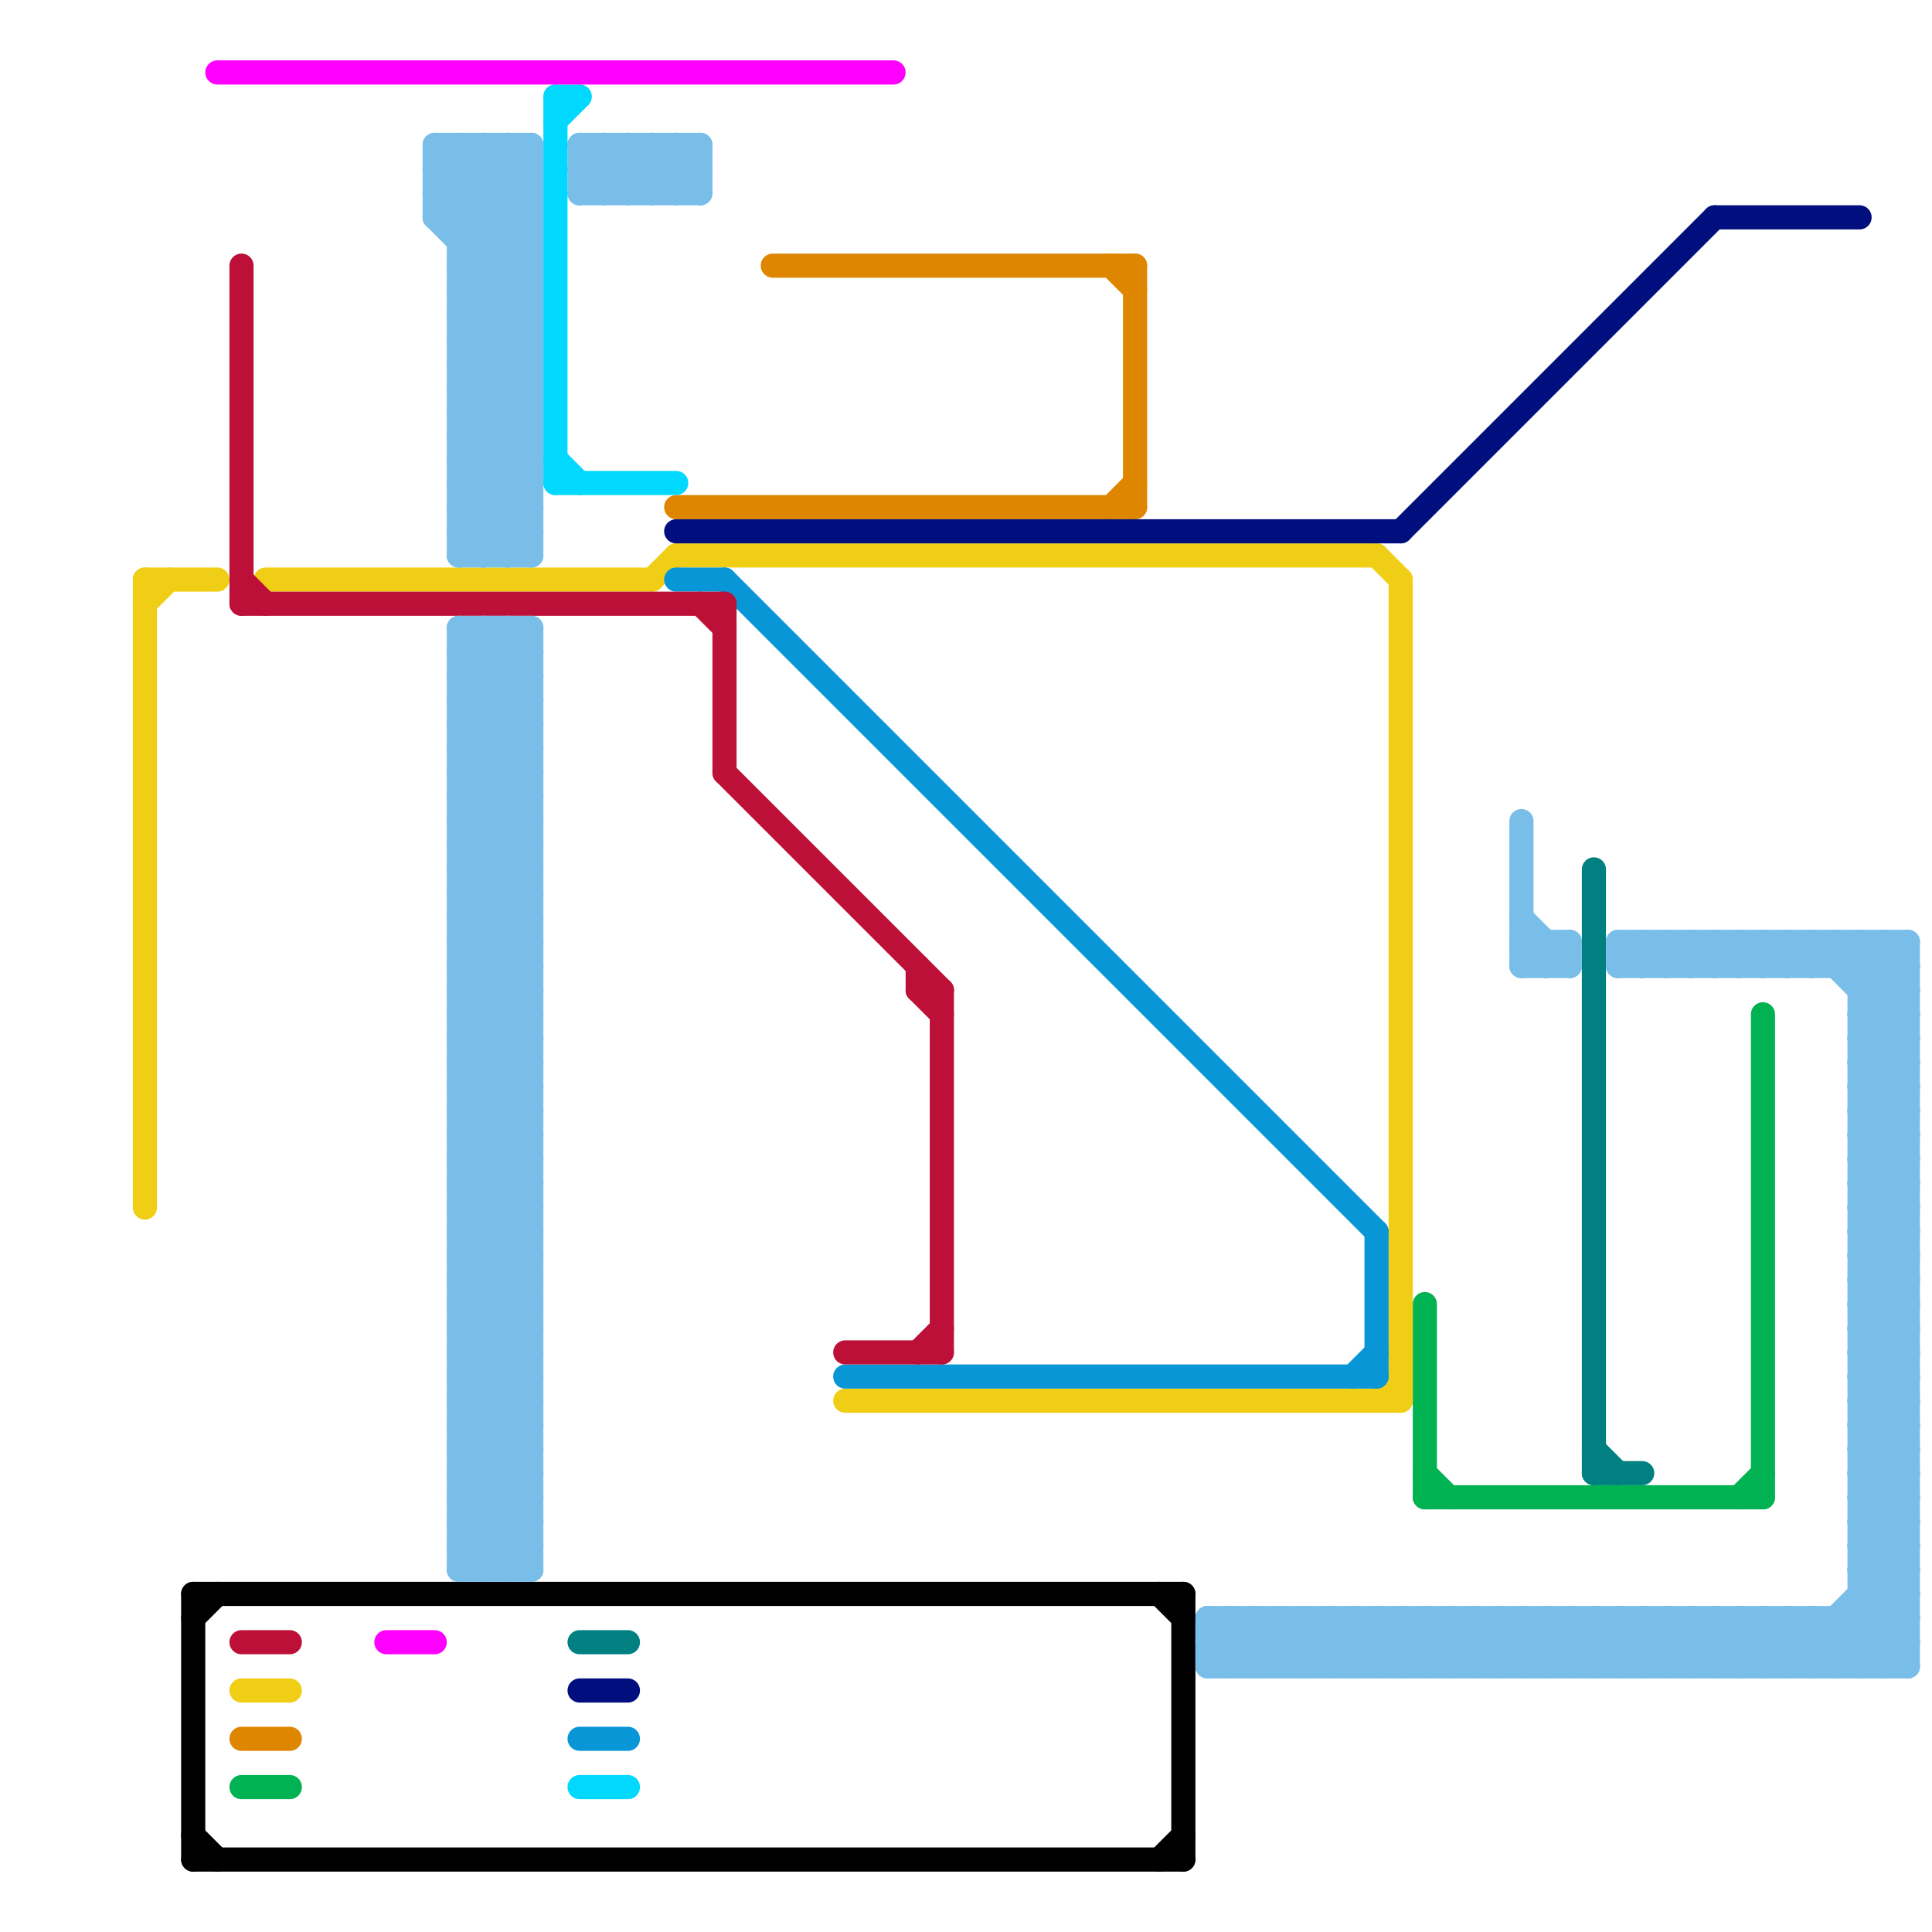 
<svg version="1.1" xmlns="http://www.w3.org/2000/svg" viewBox="0 0 80 80">
<style>text { font: 1px Helvetica; font-weight: 600; white-space: pre; dominant-baseline: central; } line { stroke-width: 1; fill: none; stroke-linecap: round; stroke-linejoin: round; } .c0 { stroke: #00b251 } .c1 { stroke: #008080 } .c2 { stroke: #f0ce15 } .c3 { stroke: #0896d7 } .c4 { stroke: #bd1038 } .c5 { stroke: #df8600 } .c6 { stroke: #010e7e } .c7 { stroke: #000000 } .c8 { stroke: #79bde9 } .c9 { stroke: #01d8fe } .c10 { stroke: #ff00ff } .w1 { stroke-width: 1; }</style><defs><g id="ct-xf"><circle r="0.5" fill="#fff" stroke="#000" stroke-width="0.2"/></g><g id="ct"><circle r="0.5" fill="#fff" stroke="#000" stroke-width="0.1"/></g></defs><line class="c0 " x1="59" y1="62" x2="73" y2="62"/><line class="c0 " x1="73" y1="42" x2="73" y2="62"/><line class="c0 " x1="72" y1="62" x2="73" y2="61"/><line class="c0 " x1="59" y1="54" x2="59" y2="62"/><line class="c0 " x1="59" y1="61" x2="60" y2="62"/><line class="c0 " x1="10" y1="74" x2="12" y2="74"/><line class="c1 " x1="66" y1="36" x2="66" y2="61"/><line class="c1 " x1="66" y1="60" x2="67" y2="61"/><line class="c1 " x1="66" y1="61" x2="68" y2="61"/><line class="c1 " x1="24" y1="68" x2="26" y2="68"/><line class="c2 " x1="58" y1="24" x2="58" y2="58"/><line class="c2 " x1="6" y1="25" x2="7" y2="24"/><line class="c2 " x1="28" y1="23" x2="57" y2="23"/><line class="c2 " x1="27" y1="24" x2="28" y2="23"/><line class="c2 " x1="10" y1="70" x2="12" y2="70"/><line class="c2 " x1="6" y1="24" x2="6" y2="50"/><line class="c2 " x1="35" y1="58" x2="58" y2="58"/><line class="c2 " x1="11" y1="24" x2="27" y2="24"/><line class="c2 " x1="6" y1="24" x2="9" y2="24"/><line class="c2 " x1="57" y1="23" x2="58" y2="24"/><line class="c2 " x1="57" y1="58" x2="58" y2="57"/><line class="c3 " x1="28" y1="24" x2="30" y2="24"/><line class="c3 " x1="35" y1="57" x2="57" y2="57"/><line class="c3 " x1="57" y1="51" x2="57" y2="57"/><line class="c3 " x1="30" y1="24" x2="57" y2="51"/><line class="c3 " x1="56" y1="57" x2="57" y2="56"/><line class="c3 " x1="24" y1="72" x2="26" y2="72"/><line class="c4 " x1="38" y1="56" x2="39" y2="55"/><line class="c4 " x1="10" y1="24" x2="11" y2="25"/><line class="c4 " x1="35" y1="56" x2="39" y2="56"/><line class="c4 " x1="38" y1="41" x2="39" y2="42"/><line class="c4 " x1="30" y1="25" x2="30" y2="32"/><line class="c4 " x1="38" y1="41" x2="39" y2="41"/><line class="c4 " x1="10" y1="11" x2="10" y2="25"/><line class="c4 " x1="29" y1="25" x2="30" y2="26"/><line class="c4 " x1="38" y1="40" x2="38" y2="41"/><line class="c4 " x1="30" y1="32" x2="39" y2="41"/><line class="c4 " x1="39" y1="41" x2="39" y2="56"/><line class="c4 " x1="10" y1="25" x2="30" y2="25"/><line class="c4 " x1="10" y1="68" x2="12" y2="68"/><line class="c5 " x1="10" y1="72" x2="12" y2="72"/><line class="c5 " x1="28" y1="21" x2="47" y2="21"/><line class="c5 " x1="46" y1="11" x2="47" y2="12"/><line class="c5 " x1="47" y1="11" x2="47" y2="21"/><line class="c5 " x1="46" y1="21" x2="47" y2="20"/><line class="c5 " x1="32" y1="11" x2="47" y2="11"/><line class="c6 " x1="24" y1="70" x2="26" y2="70"/><line class="c6 " x1="58" y1="22" x2="71" y2="9"/><line class="c6 " x1="71" y1="9" x2="77" y2="9"/><line class="c6 " x1="28" y1="22" x2="58" y2="22"/><line class="c7 " x1="8" y1="66" x2="8" y2="77"/><line class="c7 " x1="48" y1="66" x2="49" y2="67"/><line class="c7 " x1="8" y1="76" x2="9" y2="77"/><line class="c7 " x1="8" y1="67" x2="9" y2="66"/><line class="c7 " x1="8" y1="77" x2="49" y2="77"/><line class="c7 " x1="48" y1="77" x2="49" y2="76"/><line class="c7 " x1="8" y1="66" x2="49" y2="66"/><line class="c7 " x1="49" y1="66" x2="49" y2="77"/><line class="c8 " x1="19" y1="52" x2="22" y2="52"/><line class="c8 " x1="19" y1="54" x2="22" y2="54"/><line class="c8 " x1="78" y1="39" x2="78" y2="69"/><line class="c8 " x1="19" y1="10" x2="22" y2="10"/><line class="c8 " x1="19" y1="12" x2="22" y2="12"/><line class="c8 " x1="19" y1="47" x2="22" y2="44"/><line class="c8 " x1="19" y1="49" x2="22" y2="46"/><line class="c8 " x1="19" y1="53" x2="22" y2="56"/><line class="c8 " x1="74" y1="39" x2="75" y2="40"/><line class="c8 " x1="64" y1="69" x2="66" y2="67"/><line class="c8 " x1="62" y1="67" x2="62" y2="69"/><line class="c8 " x1="77" y1="64" x2="79" y2="64"/><line class="c8 " x1="77" y1="66" x2="79" y2="66"/><line class="c8 " x1="19" y1="36" x2="22" y2="39"/><line class="c8 " x1="20" y1="23" x2="22" y2="21"/><line class="c8 " x1="64" y1="67" x2="64" y2="69"/><line class="c8 " x1="77" y1="41" x2="79" y2="39"/><line class="c8 " x1="77" y1="60" x2="79" y2="62"/><line class="c8 " x1="77" y1="62" x2="79" y2="64"/><line class="c8 " x1="63" y1="34" x2="63" y2="40"/><line class="c8 " x1="19" y1="11" x2="22" y2="11"/><line class="c8 " x1="21" y1="23" x2="22" y2="22"/><line class="c8 " x1="54" y1="67" x2="56" y2="69"/><line class="c8 " x1="77" y1="69" x2="79" y2="67"/><line class="c8 " x1="19" y1="35" x2="22" y2="38"/><line class="c8 " x1="19" y1="37" x2="22" y2="40"/><line class="c8 " x1="77" y1="39" x2="79" y2="41"/><line class="c8 " x1="75" y1="67" x2="75" y2="69"/><line class="c8 " x1="19" y1="58" x2="22" y2="55"/><line class="c8 " x1="19" y1="30" x2="22" y2="30"/><line class="c8 " x1="19" y1="34" x2="22" y2="31"/><line class="c8 " x1="50" y1="68" x2="51" y2="67"/><line class="c8 " x1="78" y1="69" x2="79" y2="68"/><line class="c8 " x1="52" y1="67" x2="52" y2="69"/><line class="c8 " x1="19" y1="26" x2="19" y2="65"/><line class="c8 " x1="19" y1="17" x2="22" y2="14"/><line class="c8 " x1="19" y1="19" x2="22" y2="16"/><line class="c8 " x1="79" y1="39" x2="79" y2="69"/><line class="c8 " x1="77" y1="50" x2="79" y2="48"/><line class="c8 " x1="72" y1="69" x2="74" y2="67"/><line class="c8 " x1="77" y1="44" x2="79" y2="44"/><line class="c8 " x1="77" y1="46" x2="79" y2="46"/><line class="c8 " x1="24" y1="7" x2="29" y2="7"/><line class="c8 " x1="19" y1="14" x2="22" y2="17"/><line class="c8 " x1="19" y1="16" x2="22" y2="19"/><line class="c8 " x1="19" y1="20" x2="22" y2="20"/><line class="c8 " x1="25" y1="6" x2="25" y2="8"/><line class="c8 " x1="19" y1="51" x2="22" y2="51"/><line class="c8 " x1="65" y1="39" x2="65" y2="40"/><line class="c8 " x1="19" y1="55" x2="22" y2="52"/><line class="c8 " x1="19" y1="57" x2="22" y2="54"/><line class="c8 " x1="21" y1="26" x2="22" y2="27"/><line class="c8 " x1="70" y1="67" x2="70" y2="69"/><line class="c8 " x1="19" y1="52" x2="22" y2="55"/><line class="c8 " x1="19" y1="54" x2="22" y2="57"/><line class="c8 " x1="77" y1="47" x2="79" y2="45"/><line class="c8 " x1="60" y1="67" x2="62" y2="69"/><line class="c8 " x1="77" y1="49" x2="79" y2="47"/><line class="c8 " x1="77" y1="51" x2="79" y2="49"/><line class="c8 " x1="77" y1="65" x2="79" y2="65"/><line class="c8 " x1="77" y1="50" x2="79" y2="52"/><line class="c8 " x1="19" y1="39" x2="22" y2="39"/><line class="c8 " x1="19" y1="41" x2="22" y2="41"/><line class="c8 " x1="57" y1="67" x2="59" y2="69"/><line class="c8 " x1="19" y1="36" x2="22" y2="33"/><line class="c8 " x1="58" y1="67" x2="58" y2="69"/><line class="c8 " x1="72" y1="39" x2="73" y2="40"/><line class="c8 " x1="63" y1="40" x2="65" y2="40"/><line class="c8 " x1="77" y1="47" x2="79" y2="49"/><line class="c8 " x1="77" y1="49" x2="79" y2="51"/><line class="c8 " x1="77" y1="40" x2="78" y2="39"/><line class="c8 " x1="77" y1="51" x2="79" y2="53"/><line class="c8 " x1="19" y1="38" x2="22" y2="38"/><line class="c8 " x1="19" y1="40" x2="22" y2="40"/><line class="c8 " x1="22" y1="26" x2="22" y2="65"/><line class="c8 " x1="25" y1="6" x2="27" y2="8"/><line class="c8 " x1="19" y1="35" x2="22" y2="32"/><line class="c8 " x1="19" y1="37" x2="22" y2="34"/><line class="c8 " x1="77" y1="52" x2="79" y2="52"/><line class="c8 " x1="70" y1="67" x2="72" y2="69"/><line class="c8 " x1="77" y1="54" x2="79" y2="54"/><line class="c8 " x1="28" y1="6" x2="28" y2="8"/><line class="c8 " x1="71" y1="67" x2="71" y2="69"/><line class="c8 " x1="19" y1="17" x2="22" y2="17"/><line class="c8 " x1="19" y1="19" x2="22" y2="19"/><line class="c8 " x1="73" y1="67" x2="73" y2="69"/><line class="c8 " x1="19" y1="56" x2="22" y2="53"/><line class="c8 " x1="19" y1="60" x2="22" y2="63"/><line class="c8 " x1="76" y1="67" x2="78" y2="69"/><line class="c8 " x1="19" y1="62" x2="22" y2="65"/><line class="c8 " x1="50" y1="69" x2="79" y2="69"/><line class="c8 " x1="19" y1="51" x2="22" y2="54"/><line class="c8 " x1="75" y1="39" x2="75" y2="40"/><line class="c8 " x1="19" y1="43" x2="22" y2="46"/><line class="c8 " x1="63" y1="67" x2="65" y2="69"/><line class="c8 " x1="19" y1="45" x2="22" y2="48"/><line class="c8 " x1="77" y1="39" x2="77" y2="69"/><line class="c8 " x1="77" y1="48" x2="79" y2="46"/><line class="c8 " x1="50" y1="67" x2="52" y2="69"/><line class="c8 " x1="19" y1="18" x2="22" y2="18"/><line class="c8 " x1="24" y1="7" x2="25" y2="8"/><line class="c8 " x1="66" y1="67" x2="68" y2="69"/><line class="c8 " x1="53" y1="67" x2="55" y2="69"/><line class="c8 " x1="77" y1="48" x2="79" y2="50"/><line class="c8 " x1="19" y1="65" x2="22" y2="62"/><line class="c8 " x1="70" y1="39" x2="70" y2="40"/><line class="c8 " x1="63" y1="40" x2="64" y2="39"/><line class="c8 " x1="54" y1="67" x2="54" y2="69"/><line class="c8 " x1="19" y1="46" x2="22" y2="46"/><line class="c8 " x1="66" y1="69" x2="68" y2="67"/><line class="c8 " x1="71" y1="40" x2="72" y2="39"/><line class="c8 " x1="77" y1="57" x2="79" y2="55"/><line class="c8 " x1="19" y1="38" x2="22" y2="41"/><line class="c8 " x1="77" y1="59" x2="79" y2="57"/><line class="c8 " x1="19" y1="40" x2="22" y2="43"/><line class="c8 " x1="27" y1="8" x2="29" y2="6"/><line class="c8 " x1="74" y1="67" x2="74" y2="69"/><line class="c8 " x1="18" y1="8" x2="20" y2="6"/><line class="c8 " x1="77" y1="53" x2="79" y2="53"/><line class="c8 " x1="67" y1="69" x2="69" y2="67"/><line class="c8 " x1="77" y1="55" x2="79" y2="55"/><line class="c8 " x1="61" y1="69" x2="63" y2="67"/><line class="c8 " x1="21" y1="6" x2="22" y2="7"/><line class="c8 " x1="76" y1="39" x2="79" y2="42"/><line class="c8 " x1="19" y1="27" x2="22" y2="27"/><line class="c8 " x1="60" y1="67" x2="60" y2="69"/><line class="c8 " x1="19" y1="64" x2="22" y2="61"/><line class="c8 " x1="69" y1="69" x2="71" y2="67"/><line class="c8 " x1="19" y1="22" x2="22" y2="19"/><line class="c8 " x1="19" y1="59" x2="22" y2="62"/><line class="c8 " x1="19" y1="61" x2="22" y2="64"/><line class="c8 " x1="77" y1="56" x2="79" y2="54"/><line class="c8 " x1="77" y1="58" x2="79" y2="56"/><line class="c8 " x1="77" y1="57" x2="79" y2="59"/><line class="c8 " x1="50" y1="68" x2="79" y2="68"/><line class="c8 " x1="77" y1="59" x2="79" y2="61"/><line class="c8 " x1="68" y1="67" x2="70" y2="69"/><line class="c8 " x1="19" y1="56" x2="22" y2="56"/><line class="c8 " x1="19" y1="48" x2="22" y2="48"/><line class="c8 " x1="54" y1="69" x2="56" y2="67"/><line class="c8 " x1="67" y1="67" x2="69" y2="69"/><line class="c8 " x1="63" y1="38" x2="65" y2="40"/><line class="c8 " x1="62" y1="69" x2="64" y2="67"/><line class="c8 " x1="19" y1="43" x2="22" y2="40"/><line class="c8 " x1="19" y1="45" x2="22" y2="42"/><line class="c8 " x1="56" y1="69" x2="58" y2="67"/><line class="c8 " x1="69" y1="67" x2="71" y2="69"/><line class="c8 " x1="68" y1="39" x2="69" y2="40"/><line class="c8 " x1="19" y1="32" x2="22" y2="35"/><line class="c8 " x1="67" y1="39" x2="68" y2="40"/><line class="c8 " x1="57" y1="69" x2="59" y2="67"/><line class="c8 " x1="73" y1="40" x2="74" y2="39"/><line class="c8 " x1="77" y1="56" x2="79" y2="58"/><line class="c8 " x1="24" y1="8" x2="26" y2="6"/><line class="c8 " x1="77" y1="58" x2="79" y2="60"/><line class="c8 " x1="69" y1="39" x2="70" y2="40"/><line class="c8 " x1="57" y1="67" x2="57" y2="69"/><line class="c8 " x1="19" y1="50" x2="22" y2="53"/><line class="c8 " x1="26" y1="8" x2="28" y2="6"/><line class="c8 " x1="74" y1="40" x2="75" y2="39"/><line class="c8 " x1="68" y1="40" x2="69" y2="39"/><line class="c8 " x1="19" y1="42" x2="22" y2="39"/><line class="c8 " x1="19" y1="44" x2="22" y2="41"/><line class="c8 " x1="19" y1="29" x2="22" y2="32"/><line class="c8 " x1="19" y1="31" x2="22" y2="34"/><line class="c8 " x1="64" y1="39" x2="64" y2="40"/><line class="c8 " x1="19" y1="33" x2="22" y2="36"/><line class="c8 " x1="67" y1="40" x2="79" y2="40"/><line class="c8 " x1="19" y1="26" x2="22" y2="26"/><line class="c8 " x1="19" y1="28" x2="22" y2="28"/><line class="c8 " x1="50" y1="67" x2="50" y2="69"/><line class="c8 " x1="19" y1="63" x2="22" y2="60"/><line class="c8 " x1="67" y1="40" x2="68" y2="39"/><line class="c8 " x1="19" y1="21" x2="22" y2="18"/><line class="c8 " x1="19" y1="13" x2="22" y2="10"/><line class="c8 " x1="19" y1="23" x2="22" y2="20"/><line class="c8 " x1="19" y1="15" x2="22" y2="12"/><line class="c8 " x1="28" y1="8" x2="29" y2="7"/><line class="c8 " x1="19" y1="64" x2="22" y2="64"/><line class="c8 " x1="21" y1="6" x2="21" y2="23"/><line class="c8 " x1="77" y1="42" x2="79" y2="42"/><line class="c8 " x1="63" y1="39" x2="65" y2="39"/><line class="c8 " x1="19" y1="12" x2="22" y2="15"/><line class="c8 " x1="19" y1="47" x2="22" y2="47"/><line class="c8 " x1="65" y1="69" x2="67" y2="67"/><line class="c8 " x1="19" y1="49" x2="22" y2="49"/><line class="c8 " x1="67" y1="39" x2="79" y2="39"/><line class="c8 " x1="19" y1="53" x2="22" y2="50"/><line class="c8 " x1="76" y1="69" x2="79" y2="66"/><line class="c8 " x1="76" y1="67" x2="76" y2="69"/><line class="c8 " x1="60" y1="69" x2="62" y2="67"/><line class="c8 " x1="77" y1="43" x2="79" y2="41"/><line class="c8 " x1="76" y1="40" x2="77" y2="39"/><line class="c8 " x1="77" y1="45" x2="79" y2="43"/><line class="c8 " x1="63" y1="67" x2="63" y2="69"/><line class="c8 " x1="77" y1="61" x2="79" y2="61"/><line class="c8 " x1="77" y1="63" x2="79" y2="63"/><line class="c8 " x1="19" y1="11" x2="22" y2="14"/><line class="c8 " x1="55" y1="67" x2="57" y2="69"/><line class="c8 " x1="19" y1="28" x2="21" y2="26"/><line class="c8 " x1="19" y1="32" x2="22" y2="29"/><line class="c8 " x1="70" y1="69" x2="72" y2="67"/><line class="c8 " x1="77" y1="64" x2="79" y2="62"/><line class="c8 " x1="19" y1="50" x2="22" y2="47"/><line class="c8 " x1="77" y1="60" x2="79" y2="60"/><line class="c8 " x1="77" y1="43" x2="79" y2="45"/><line class="c8 " x1="77" y1="62" x2="79" y2="62"/><line class="c8 " x1="19" y1="58" x2="22" y2="58"/><line class="c8 " x1="71" y1="39" x2="71" y2="40"/><line class="c8 " x1="77" y1="45" x2="79" y2="47"/><line class="c8 " x1="19" y1="30" x2="22" y2="33"/><line class="c8 " x1="19" y1="34" x2="22" y2="34"/><line class="c8 " x1="53" y1="67" x2="53" y2="69"/><line class="c8 " x1="20" y1="26" x2="20" y2="65"/><line class="c8 " x1="64" y1="40" x2="65" y2="39"/><line class="c8 " x1="19" y1="29" x2="22" y2="26"/><line class="c8 " x1="19" y1="31" x2="22" y2="28"/><line class="c8 " x1="19" y1="33" x2="22" y2="30"/><line class="c8 " x1="72" y1="40" x2="73" y2="39"/><line class="c8 " x1="19" y1="14" x2="22" y2="11"/><line class="c8 " x1="19" y1="16" x2="22" y2="13"/><line class="c8 " x1="77" y1="64" x2="79" y2="66"/><line class="c8 " x1="77" y1="66" x2="79" y2="68"/><line class="c8 " x1="19" y1="20" x2="22" y2="23"/><line class="c8 " x1="19" y1="63" x2="22" y2="63"/><line class="c8 " x1="19" y1="55" x2="22" y2="55"/><line class="c8 " x1="19" y1="57" x2="22" y2="57"/><line class="c8 " x1="77" y1="41" x2="79" y2="41"/><line class="c8 " x1="19" y1="13" x2="22" y2="13"/><line class="c8 " x1="19" y1="15" x2="22" y2="15"/><line class="c8 " x1="19" y1="52" x2="22" y2="49"/><line class="c8 " x1="20" y1="65" x2="22" y2="63"/><line class="c8 " x1="24" y1="6" x2="26" y2="8"/><line class="c8 " x1="19" y1="54" x2="22" y2="51"/><line class="c8 " x1="78" y1="39" x2="79" y2="40"/><line class="c8 " x1="66" y1="67" x2="66" y2="69"/><line class="c8 " x1="26" y1="6" x2="28" y2="8"/><line class="c8 " x1="19" y1="47" x2="22" y2="50"/><line class="c8 " x1="50" y1="67" x2="79" y2="67"/><line class="c8 " x1="19" y1="39" x2="22" y2="42"/><line class="c8 " x1="19" y1="49" x2="22" y2="52"/><line class="c8 " x1="19" y1="41" x2="22" y2="44"/><line class="c8 " x1="77" y1="44" x2="79" y2="42"/><line class="c8 " x1="68" y1="67" x2="68" y2="69"/><line class="c8 " x1="77" y1="46" x2="79" y2="44"/><line class="c8 " x1="27" y1="6" x2="27" y2="8"/><line class="c8 " x1="18" y1="8" x2="22" y2="8"/><line class="c8 " x1="19" y1="36" x2="22" y2="36"/><line class="c8 " x1="73" y1="39" x2="73" y2="40"/><line class="c8 " x1="72" y1="67" x2="72" y2="69"/><line class="c8 " x1="50" y1="68" x2="51" y2="69"/><line class="c8 " x1="19" y1="9" x2="22" y2="6"/><line class="c8 " x1="19" y1="11" x2="22" y2="8"/><line class="c8 " x1="18" y1="7" x2="19" y2="6"/><line class="c8 " x1="74" y1="39" x2="74" y2="40"/><line class="c8 " x1="77" y1="65" x2="79" y2="63"/><line class="c8 " x1="77" y1="50" x2="79" y2="50"/><line class="c8 " x1="19" y1="64" x2="20" y2="65"/><line class="c8 " x1="59" y1="67" x2="61" y2="69"/><line class="c8 " x1="76" y1="39" x2="76" y2="40"/><line class="c8 " x1="77" y1="44" x2="79" y2="46"/><line class="c8 " x1="77" y1="46" x2="79" y2="48"/><line class="c8 " x1="18" y1="7" x2="22" y2="7"/><line class="c8 " x1="51" y1="67" x2="53" y2="69"/><line class="c8 " x1="19" y1="35" x2="22" y2="35"/><line class="c8 " x1="18" y1="9" x2="22" y2="9"/><line class="c8 " x1="21" y1="26" x2="21" y2="65"/><line class="c8 " x1="19" y1="37" x2="22" y2="37"/><line class="c8 " x1="18" y1="8" x2="22" y2="12"/><line class="c8 " x1="19" y1="30" x2="22" y2="27"/><line class="c8 " x1="75" y1="69" x2="79" y2="65"/><line class="c8 " x1="77" y1="47" x2="79" y2="47"/><line class="c8 " x1="77" y1="49" x2="79" y2="49"/><line class="c8 " x1="77" y1="51" x2="79" y2="51"/><line class="c8 " x1="19" y1="17" x2="22" y2="20"/><line class="c8 " x1="77" y1="65" x2="79" y2="67"/><line class="c8 " x1="19" y1="19" x2="22" y2="22"/><line class="c8 " x1="77" y1="67" x2="79" y2="69"/><line class="c8 " x1="67" y1="67" x2="67" y2="69"/><line class="c8 " x1="19" y1="60" x2="22" y2="57"/><line class="c8 " x1="27" y1="6" x2="29" y2="8"/><line class="c8 " x1="19" y1="62" x2="22" y2="59"/><line class="c8 " x1="19" y1="63" x2="21" y2="65"/><line class="c8 " x1="19" y1="14" x2="22" y2="14"/><line class="c8 " x1="19" y1="16" x2="22" y2="16"/><line class="c8 " x1="18" y1="7" x2="22" y2="11"/><line class="c8 " x1="69" y1="67" x2="69" y2="69"/><line class="c8 " x1="18" y1="9" x2="22" y2="13"/><line class="c8 " x1="19" y1="51" x2="22" y2="48"/><line class="c8 " x1="19" y1="55" x2="22" y2="58"/><line class="c8 " x1="72" y1="67" x2="74" y2="69"/><line class="c8 " x1="19" y1="57" x2="22" y2="60"/><line class="c8 " x1="77" y1="60" x2="79" y2="58"/><line class="c8 " x1="55" y1="67" x2="55" y2="69"/><line class="c8 " x1="77" y1="52" x2="79" y2="50"/><line class="c8 " x1="77" y1="62" x2="79" y2="60"/><line class="c8 " x1="77" y1="54" x2="79" y2="52"/><line class="c8 " x1="74" y1="69" x2="79" y2="64"/><line class="c8 " x1="70" y1="39" x2="71" y2="40"/><line class="c8 " x1="19" y1="18" x2="22" y2="21"/><line class="c8 " x1="61" y1="67" x2="63" y2="69"/><line class="c8 " x1="63" y1="39" x2="64" y2="40"/><line class="c8 " x1="20" y1="6" x2="22" y2="8"/><line class="c8 " x1="19" y1="39" x2="22" y2="36"/><line class="c8 " x1="19" y1="41" x2="22" y2="38"/><line class="c8 " x1="65" y1="67" x2="67" y2="69"/><line class="c8 " x1="62" y1="67" x2="64" y2="69"/><line class="c8 " x1="56" y1="67" x2="58" y2="69"/><line class="c8 " x1="77" y1="52" x2="79" y2="54"/><line class="c8 " x1="19" y1="65" x2="22" y2="65"/><line class="c8 " x1="77" y1="54" x2="79" y2="56"/><line class="c8 " x1="50" y1="69" x2="52" y2="67"/><line class="c8 " x1="19" y1="46" x2="22" y2="49"/><line class="c8 " x1="24" y1="7" x2="25" y2="6"/><line class="c8 " x1="19" y1="38" x2="22" y2="35"/><line class="c8 " x1="19" y1="40" x2="22" y2="37"/><line class="c8 " x1="19" y1="27" x2="22" y2="30"/><line class="c8 " x1="72" y1="39" x2="72" y2="40"/><line class="c8 " x1="77" y1="48" x2="79" y2="48"/><line class="c8 " x1="74" y1="67" x2="76" y2="69"/><line class="c8 " x1="19" y1="22" x2="22" y2="22"/><line class="c8 " x1="75" y1="67" x2="77" y2="69"/><line class="c8 " x1="19" y1="59" x2="22" y2="56"/><line class="c8 " x1="19" y1="61" x2="22" y2="58"/><line class="c8 " x1="63" y1="69" x2="65" y2="67"/><line class="c8 " x1="19" y1="56" x2="22" y2="59"/><line class="c8 " x1="19" y1="60" x2="22" y2="60"/><line class="c8 " x1="19" y1="48" x2="22" y2="51"/><line class="c8 " x1="19" y1="62" x2="22" y2="62"/><line class="c8 " x1="77" y1="53" x2="79" y2="51"/><line class="c8 " x1="77" y1="55" x2="79" y2="53"/><line class="c8 " x1="64" y1="67" x2="66" y2="69"/><line class="c8 " x1="19" y1="43" x2="22" y2="43"/><line class="c8 " x1="19" y1="45" x2="22" y2="45"/><line class="c8 " x1="19" y1="6" x2="19" y2="23"/><line class="c8 " x1="52" y1="69" x2="54" y2="67"/><line class="c8 " x1="75" y1="39" x2="79" y2="43"/><line class="c8 " x1="19" y1="18" x2="22" y2="15"/><line class="c8 " x1="20" y1="6" x2="20" y2="23"/><line class="c8 " x1="77" y1="57" x2="79" y2="57"/><line class="c8 " x1="77" y1="59" x2="79" y2="59"/><line class="c8 " x1="24" y1="6" x2="29" y2="6"/><line class="c8 " x1="53" y1="69" x2="55" y2="67"/><line class="c8 " x1="69" y1="40" x2="70" y2="39"/><line class="c8 " x1="77" y1="53" x2="79" y2="55"/><line class="c8 " x1="25" y1="8" x2="27" y2="6"/><line class="c8 " x1="77" y1="55" x2="79" y2="57"/><line class="c8 " x1="19" y1="42" x2="22" y2="42"/><line class="c8 " x1="19" y1="44" x2="22" y2="44"/><line class="c8 " x1="55" y1="69" x2="57" y2="67"/><line class="c8 " x1="21" y1="65" x2="22" y2="64"/><line class="c8 " x1="58" y1="67" x2="60" y2="69"/><line class="c8 " x1="52" y1="67" x2="54" y2="69"/><line class="c8 " x1="19" y1="46" x2="22" y2="43"/><line class="c8 " x1="77" y1="56" x2="79" y2="56"/><line class="c8 " x1="29" y1="6" x2="29" y2="8"/><line class="c8 " x1="77" y1="58" x2="79" y2="58"/><line class="c8 " x1="71" y1="69" x2="73" y2="67"/><line class="c8 " x1="19" y1="26" x2="22" y2="29"/><line class="c8 " x1="58" y1="69" x2="60" y2="67"/><line class="c8 " x1="19" y1="28" x2="22" y2="31"/><line class="c8 " x1="51" y1="67" x2="51" y2="69"/><line class="c8 " x1="19" y1="22" x2="20" y2="23"/><line class="c8 " x1="19" y1="21" x2="22" y2="21"/><line class="c8 " x1="19" y1="23" x2="22" y2="23"/><line class="c8 " x1="24" y1="6" x2="24" y2="8"/><line class="c8 " x1="70" y1="40" x2="71" y2="39"/><line class="c8 " x1="26" y1="6" x2="26" y2="8"/><line class="c8 " x1="19" y1="10" x2="22" y2="7"/><line class="c8 " x1="19" y1="12" x2="22" y2="9"/><line class="c8 " x1="19" y1="59" x2="22" y2="59"/><line class="c8 " x1="19" y1="61" x2="22" y2="61"/><line class="c8 " x1="19" y1="53" x2="22" y2="53"/><line class="c8 " x1="71" y1="67" x2="73" y2="69"/><line class="c8 " x1="22" y1="6" x2="22" y2="23"/><line class="c8 " x1="19" y1="48" x2="22" y2="45"/><line class="c8 " x1="18" y1="9" x2="21" y2="6"/><line class="c8 " x1="59" y1="69" x2="61" y2="67"/><line class="c8 " x1="75" y1="40" x2="76" y2="39"/><line class="c8 " x1="18" y1="6" x2="18" y2="9"/><line class="c8 " x1="71" y1="39" x2="72" y2="40"/><line class="c8 " x1="77" y1="42" x2="79" y2="40"/><line class="c8 " x1="59" y1="67" x2="59" y2="69"/><line class="c8 " x1="73" y1="39" x2="74" y2="40"/><line class="c8 " x1="19" y1="32" x2="22" y2="32"/><line class="c8 " x1="18" y1="6" x2="22" y2="6"/><line class="c8 " x1="61" y1="67" x2="61" y2="69"/><line class="c8 " x1="19" y1="6" x2="22" y2="9"/><line class="c8 " x1="73" y1="69" x2="75" y2="67"/><line class="c8 " x1="19" y1="50" x2="22" y2="50"/><line class="c8 " x1="65" y1="67" x2="65" y2="69"/><line class="c8 " x1="56" y1="67" x2="56" y2="69"/><line class="c8 " x1="19" y1="58" x2="22" y2="61"/><line class="c8 " x1="77" y1="61" x2="79" y2="59"/><line class="c8 " x1="19" y1="42" x2="22" y2="45"/><line class="c8 " x1="68" y1="69" x2="70" y2="67"/><line class="c8 " x1="77" y1="63" x2="79" y2="61"/><line class="c8 " x1="19" y1="34" x2="22" y2="37"/><line class="c8 " x1="19" y1="44" x2="22" y2="47"/><line class="c8 " x1="28" y1="6" x2="29" y2="7"/><line class="c8 " x1="68" y1="39" x2="68" y2="40"/><line class="c8 " x1="67" y1="39" x2="67" y2="40"/><line class="c8 " x1="19" y1="27" x2="20" y2="26"/><line class="c8 " x1="77" y1="42" x2="79" y2="44"/><line class="c8 " x1="20" y1="26" x2="22" y2="28"/><line class="c8 " x1="19" y1="29" x2="22" y2="29"/><line class="c8 " x1="51" y1="69" x2="53" y2="67"/><line class="c8 " x1="19" y1="31" x2="22" y2="31"/><line class="c8 " x1="19" y1="33" x2="22" y2="33"/><line class="c8 " x1="69" y1="39" x2="69" y2="40"/><line class="c8 " x1="18" y1="6" x2="22" y2="10"/><line class="c8 " x1="73" y1="67" x2="75" y2="69"/><line class="c8 " x1="19" y1="20" x2="22" y2="17"/><line class="c8 " x1="19" y1="21" x2="21" y2="23"/><line class="c8 " x1="77" y1="43" x2="79" y2="43"/><line class="c8 " x1="77" y1="45" x2="79" y2="45"/><line class="c8 " x1="24" y1="8" x2="29" y2="8"/><line class="c8 " x1="19" y1="13" x2="22" y2="16"/><line class="c8 " x1="77" y1="61" x2="79" y2="63"/><line class="c8 " x1="19" y1="15" x2="22" y2="18"/><line class="c8 " x1="77" y1="63" x2="79" y2="65"/><line class="c9 " x1="23" y1="20" x2="28" y2="20"/><line class="c9 " x1="23" y1="4" x2="24" y2="4"/><line class="c9 " x1="23" y1="19" x2="24" y2="20"/><line class="c9 " x1="23" y1="5" x2="24" y2="4"/><line class="c9 " x1="23" y1="4" x2="23" y2="20"/><line class="c9 " x1="24" y1="74" x2="26" y2="74"/><line class="c10 " x1="9" y1="3" x2="37" y2="3"/><line class="c10 " x1="16" y1="68" x2="18" y2="68"/>
</svg>
